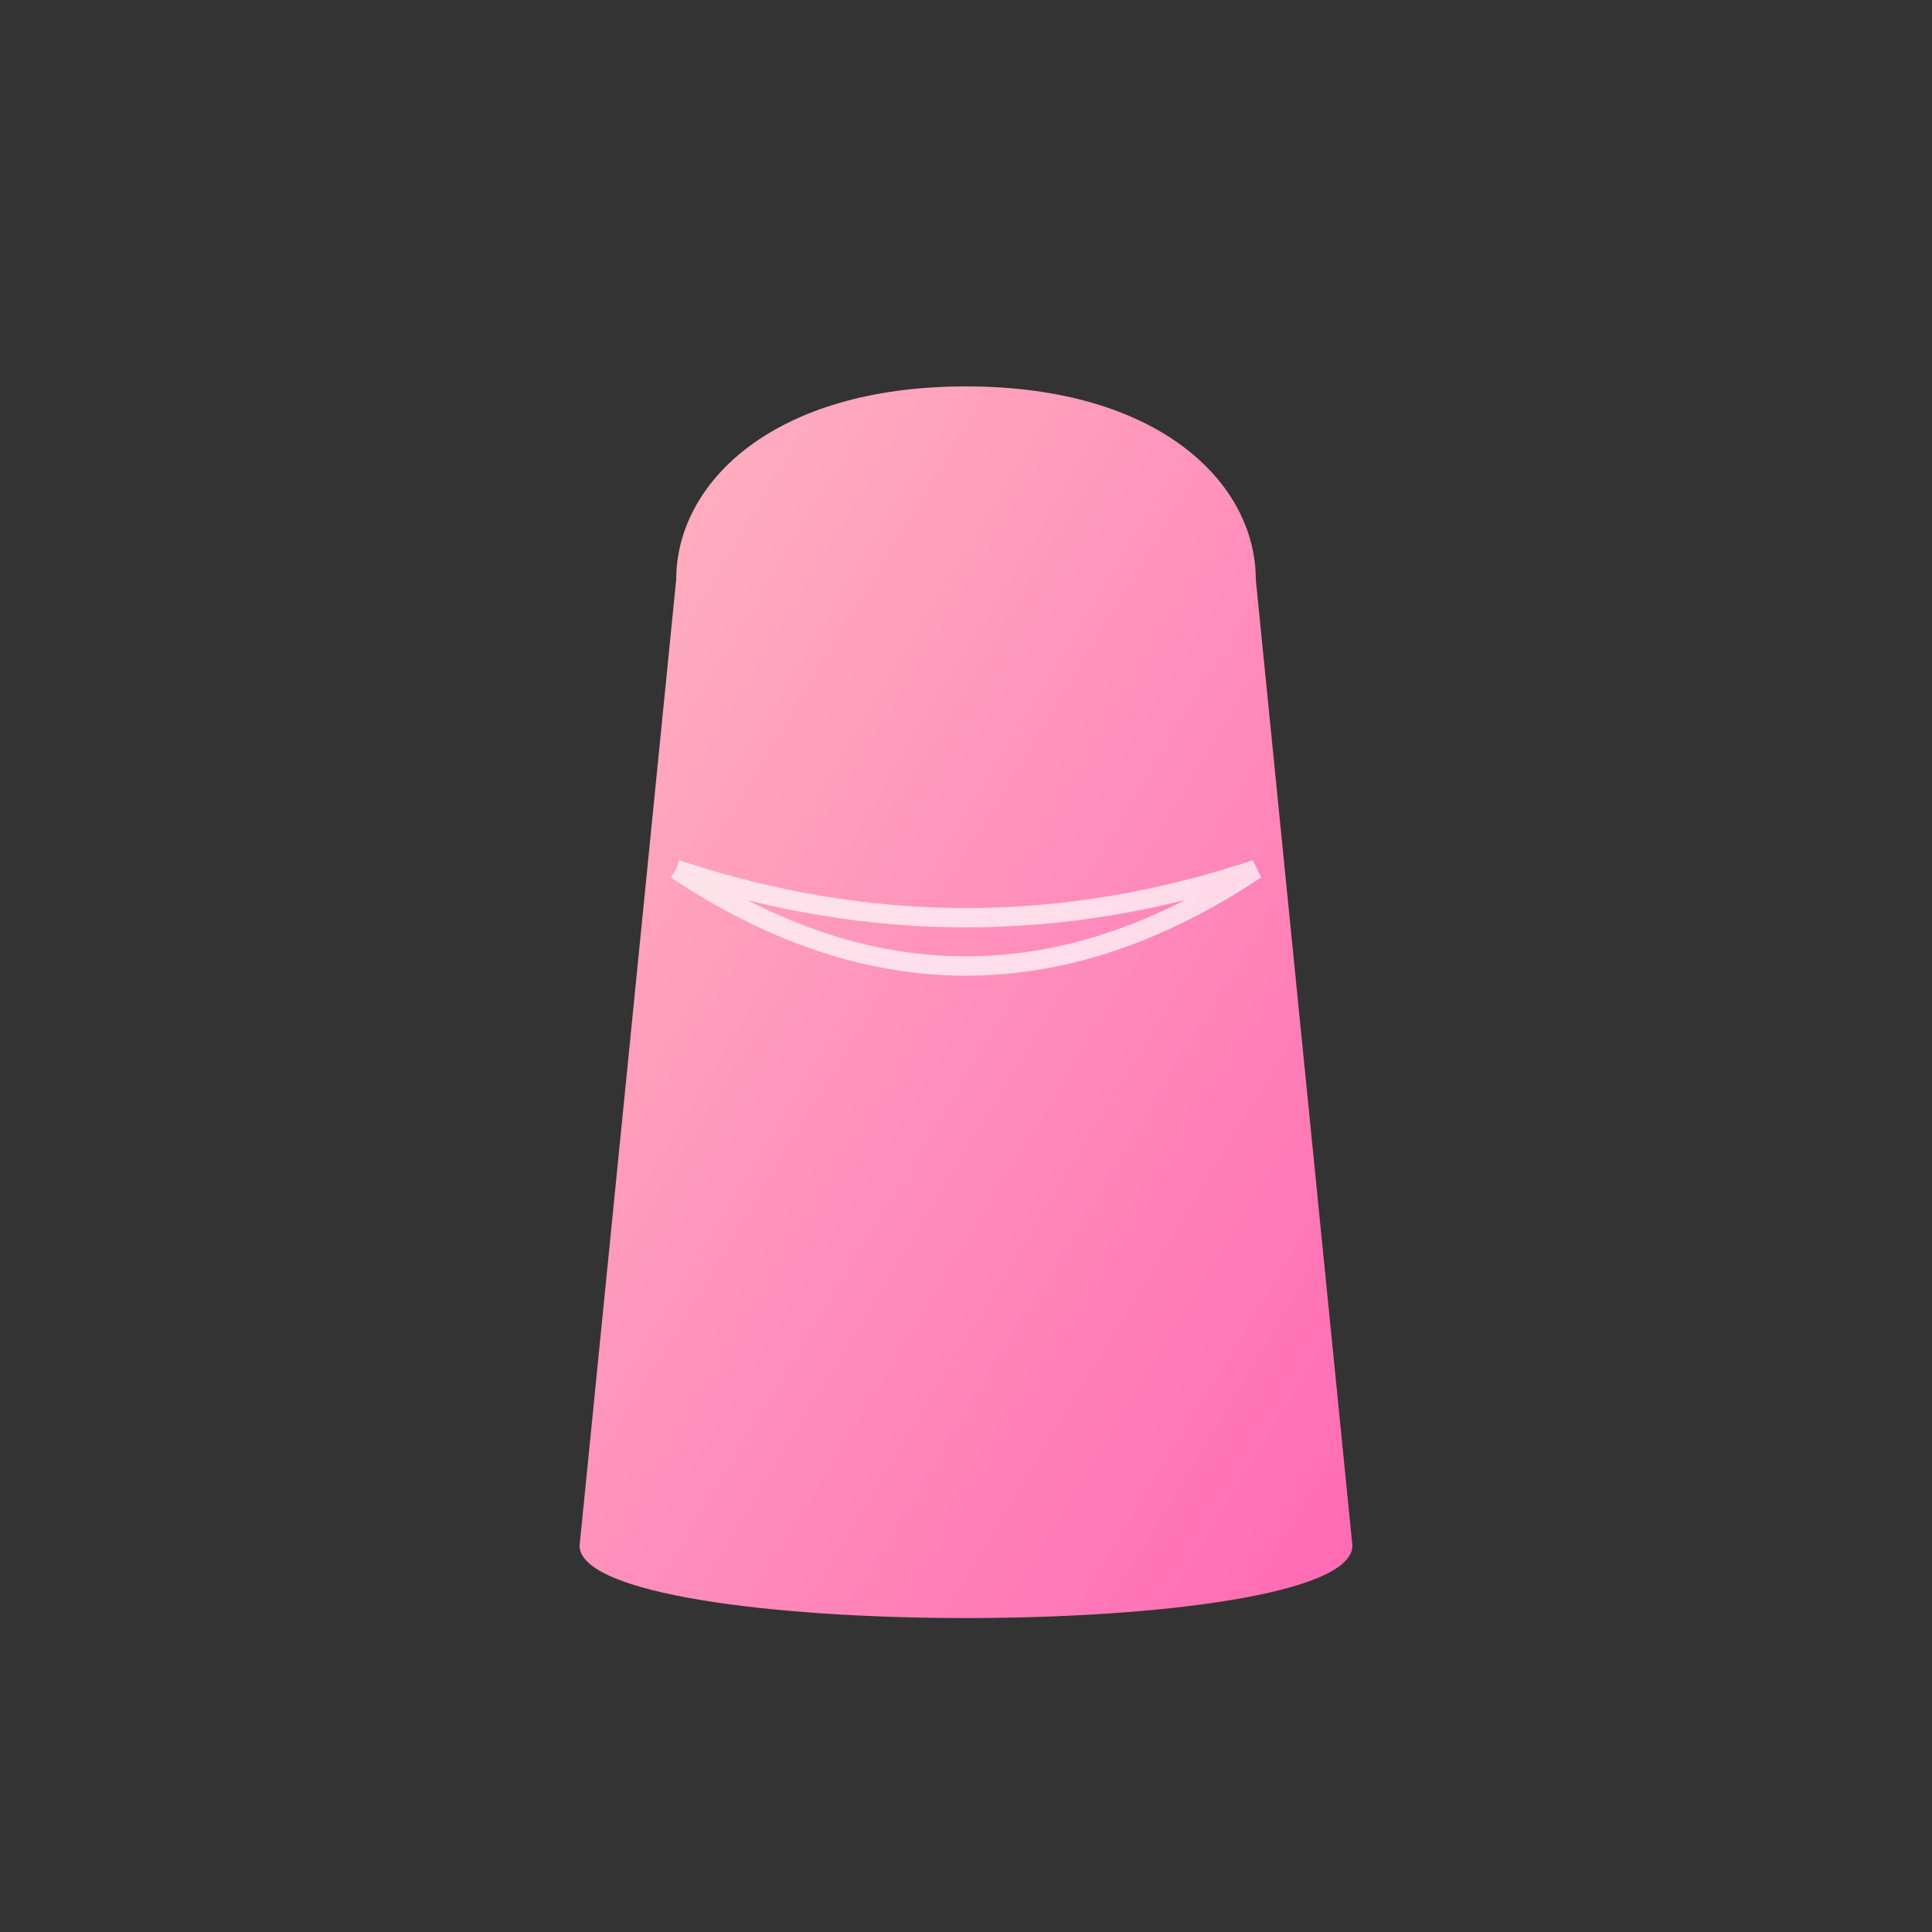 <svg width="200" height="200" viewBox="0 0 200 200" xmlns="http://www.w3.org/2000/svg">
  <rect x="0" y="0" width="200" height="200" fill="#333333" stroke="none"/>
  <defs>
    <linearGradient id="dress-gradient" x1="0%" y1="0%" x2="100%" y2="100%">
      <stop offset="0%" style="stop-color:#FFB6C1"/>
      <stop offset="100%" style="stop-color:#FF69B4"/>
    </linearGradient>
  </defs>
  
  <!-- 抽象连衣裙轮廓 -->
  <path d="
    M 100 40
    C 80 40, 70 50, 70 60
    L 60 160
    C 60 170, 140 170, 140 160
    L 130 60
    C 130 50, 120 40, 100 40
    Z"
    fill="url(#dress-gradient)"
    stroke="none"/>
  
  <!-- 抽象变换元素 -->
  <path d="
    M 70 90
    Q 100 100, 130 90
    Q 100 110, 70 90"
    fill="none"
    stroke="#FFF"
    stroke-width="2"
    opacity="0.7"/>
</svg>